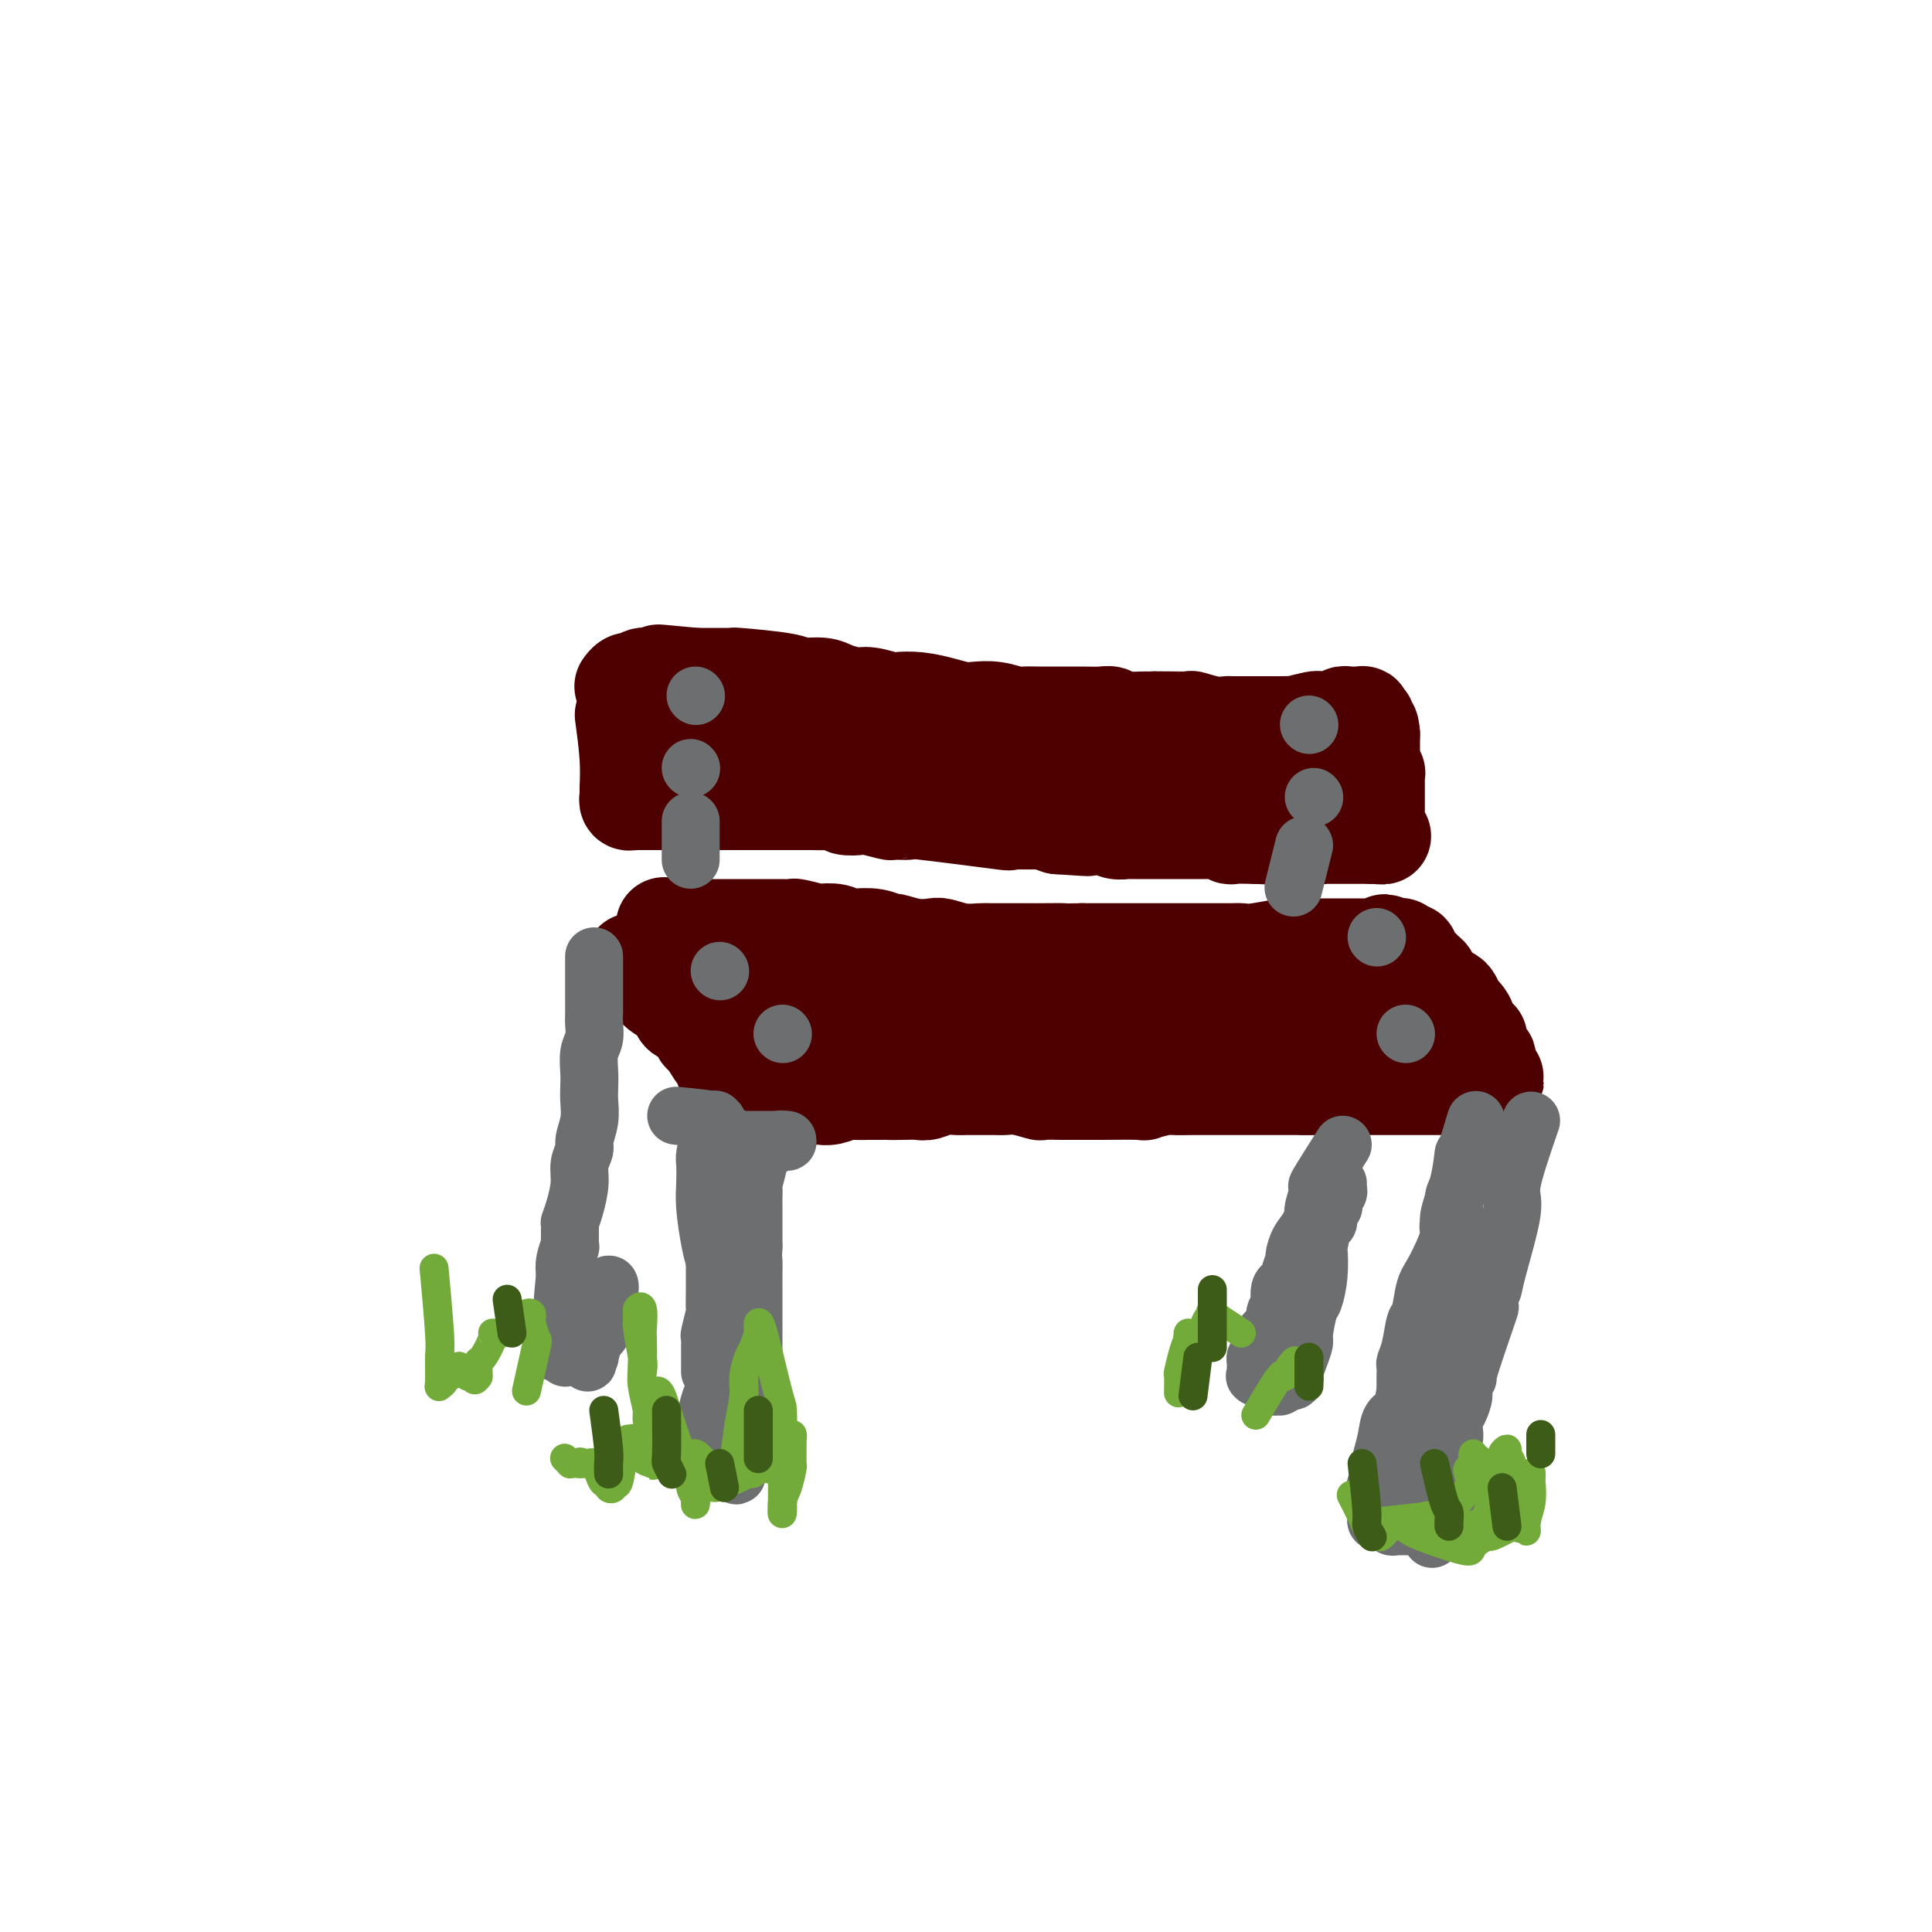<svg viewBox='0 0 400 400' version='1.1' xmlns='http://www.w3.org/2000/svg' xmlns:xlink='http://www.w3.org/1999/xlink'><g fill='none' stroke='#4E0000' stroke-width='20' stroke-linecap='round' stroke-linejoin='round'><path d='M129,148c0.423,3.146 0.846,6.292 1,9c0.154,2.708 0.040,4.978 0,6c-0.040,1.022 -0.007,0.796 0,1c0.007,0.204 -0.012,0.839 0,1c0.012,0.161 0.054,-0.153 0,0c-0.054,0.153 -0.205,0.773 0,1c0.205,0.227 0.766,0.061 1,0c0.234,-0.061 0.139,-0.016 0,0c-0.139,0.016 -0.323,0.004 0,0c0.323,-0.004 1.154,-0.001 2,0c0.846,0.001 1.707,0.000 2,0c0.293,-0.000 0.018,-0.000 0,0c-0.018,0.000 0.221,0.000 1,0c0.779,-0.000 2.098,-0.000 3,0c0.902,0.000 1.386,0.000 2,0c0.614,-0.000 1.358,-0.000 2,0c0.642,0.000 1.184,0.000 2,0c0.816,-0.000 1.908,-0.000 3,0'/><path d='M148,166c3.637,-0.000 3.728,-0.000 4,0c0.272,0.000 0.725,0.000 1,0c0.275,-0.000 0.370,-0.000 1,0c0.630,0.000 1.793,0.000 3,0c1.207,-0.000 2.458,-0.000 3,0c0.542,0.000 0.374,0.000 1,0c0.626,-0.000 2.045,-0.001 3,0c0.955,0.001 1.444,0.004 2,0c0.556,-0.004 1.179,-0.015 2,0c0.821,0.015 1.842,0.056 3,0c1.158,-0.056 2.455,-0.207 3,0c0.545,0.207 0.339,0.773 1,1c0.661,0.227 2.190,0.114 3,0c0.810,-0.114 0.902,-0.229 2,0c1.098,0.229 3.202,0.801 4,1c0.798,0.199 0.290,0.025 1,0c0.710,-0.025 2.637,0.098 3,0c0.363,-0.098 -0.839,-0.419 3,0c3.839,0.419 12.718,1.576 16,2c3.282,0.424 0.968,0.113 1,0c0.032,-0.113 2.409,-0.027 3,0c0.591,0.027 -0.604,-0.003 0,0c0.604,0.003 3.009,0.039 4,0c0.991,-0.039 0.569,-0.154 1,0c0.431,0.154 1.716,0.577 3,1'/><path d='M219,171c11.285,0.773 3.997,0.206 2,0c-1.997,-0.206 1.299,-0.051 3,0c1.701,0.051 1.809,-0.000 2,0c0.191,0.000 0.466,0.053 1,0c0.534,-0.053 1.327,-0.210 2,0c0.673,0.210 1.227,0.788 2,1c0.773,0.212 1.765,0.057 2,0c0.235,-0.057 -0.288,-0.015 0,0c0.288,0.015 1.387,0.004 2,0c0.613,-0.004 0.740,-0.001 1,0c0.260,0.001 0.652,0.000 1,0c0.348,-0.000 0.652,-0.000 1,0c0.348,0.000 0.741,0.000 1,0c0.259,-0.000 0.382,-0.000 1,0c0.618,0.000 1.729,-0.000 2,0c0.271,0.000 -0.298,0.000 0,0c0.298,-0.000 1.461,-0.000 3,0c1.539,0.000 3.453,0.000 4,0c0.547,-0.000 -0.271,-0.001 0,0c0.271,0.001 1.633,0.004 2,0c0.367,-0.004 -0.259,-0.015 0,0c0.259,0.015 1.404,0.057 2,0c0.596,-0.057 0.644,-0.211 1,0c0.356,0.211 1.019,0.788 1,1c-0.019,0.212 -0.720,0.061 0,0c0.720,-0.061 2.860,-0.030 5,0'/><path d='M260,173c6.400,0.308 1.900,0.079 1,0c-0.900,-0.079 1.801,-0.007 3,0c1.199,0.007 0.895,-0.051 1,0c0.105,0.051 0.620,0.210 1,0c0.380,-0.210 0.627,-0.788 1,-1c0.373,-0.212 0.874,-0.057 1,0c0.126,0.057 -0.121,0.015 0,0c0.121,-0.015 0.611,-0.005 1,0c0.389,0.005 0.678,0.005 1,0c0.322,-0.005 0.678,-0.015 1,0c0.322,0.015 0.611,0.057 1,0c0.389,-0.057 0.878,-0.211 1,0c0.122,0.211 -0.122,0.789 0,1c0.122,0.211 0.610,0.057 1,0c0.390,-0.057 0.682,-0.015 1,0c0.318,0.015 0.663,0.004 1,0c0.337,-0.004 0.668,-0.001 1,0c0.332,0.001 0.667,0.000 1,0c0.333,-0.000 0.664,-0.000 1,0c0.336,0.000 0.677,0.000 1,0c0.323,-0.000 0.626,-0.000 1,0c0.374,0.000 0.817,0.000 1,0c0.183,-0.000 0.104,-0.000 0,0c-0.104,0.000 -0.234,0.000 0,0c0.234,-0.000 0.832,-0.000 1,0c0.168,0.000 -0.095,0.000 0,0c0.095,-0.000 0.547,-0.000 1,0'/><path d='M284,173c3.939,0.065 1.788,0.229 1,0c-0.788,-0.229 -0.211,-0.849 0,-1c0.211,-0.151 0.057,0.167 0,0c-0.057,-0.167 -0.015,-0.818 0,-1c0.015,-0.182 0.004,0.106 0,0c-0.004,-0.106 -0.001,-0.605 0,-1c0.001,-0.395 0.000,-0.684 0,-1c-0.000,-0.316 -0.000,-0.657 0,-1c0.000,-0.343 -0.000,-0.686 0,-1c0.000,-0.314 0.000,-0.598 0,-1c-0.000,-0.402 -0.000,-0.921 0,-1c0.000,-0.079 0.001,0.281 0,0c-0.001,-0.281 -0.004,-1.203 0,-2c0.004,-0.797 0.015,-1.470 0,-2c-0.015,-0.530 -0.057,-0.916 0,-1c0.057,-0.084 0.211,0.136 0,0c-0.211,-0.136 -0.789,-0.628 -1,-1c-0.211,-0.372 -0.057,-0.625 0,-1c0.057,-0.375 0.015,-0.874 0,-1c-0.015,-0.126 -0.004,0.120 0,0c0.004,-0.120 0.001,-0.607 0,-1c-0.001,-0.393 -0.000,-0.693 0,-1c0.000,-0.307 0.000,-0.621 0,-1c-0.000,-0.379 -0.000,-0.823 0,-1c0.000,-0.177 0.000,-0.086 0,0c-0.000,0.086 -0.000,0.167 0,0c0.000,-0.167 0.000,-0.584 0,-1'/><path d='M284,152c-0.226,-3.206 -0.792,-0.719 -1,0c-0.208,0.719 -0.059,-0.328 0,-1c0.059,-0.672 0.030,-0.968 0,-1c-0.030,-0.032 -0.059,0.202 0,0c0.059,-0.202 0.205,-0.839 0,-1c-0.205,-0.161 -0.762,0.153 -1,0c-0.238,-0.153 -0.158,-0.774 0,-1c0.158,-0.226 0.394,-0.057 0,0c-0.394,0.057 -1.417,0.001 -2,0c-0.583,-0.001 -0.724,0.053 -1,0c-0.276,-0.053 -0.686,-0.211 -1,0c-0.314,0.211 -0.531,0.792 -1,1c-0.469,0.208 -1.192,0.042 -2,0c-0.808,-0.042 -1.703,0.041 -2,0c-0.297,-0.041 0.005,-0.207 -1,0c-1.005,0.207 -3.316,0.788 -4,1c-0.684,0.212 0.258,0.057 0,0c-0.258,-0.057 -1.716,-0.015 -3,0c-1.284,0.015 -2.395,0.004 -3,0c-0.605,-0.004 -0.705,-0.000 -1,0c-0.295,0.000 -0.784,-0.004 -2,0c-1.216,0.004 -3.160,0.015 -4,0c-0.840,-0.015 -0.577,-0.057 -1,0c-0.423,0.057 -1.530,0.211 -3,0c-1.470,-0.211 -3.301,-0.789 -4,-1c-0.699,-0.211 -0.265,-0.057 -1,0c-0.735,0.057 -2.639,0.016 -4,0c-1.361,-0.016 -2.181,-0.008 -3,0'/><path d='M239,149c-6.597,0.138 -2.589,-0.015 -2,0c0.589,0.015 -2.242,0.200 -4,0c-1.758,-0.200 -2.442,-0.786 -3,-1c-0.558,-0.214 -0.989,-0.057 -2,0c-1.011,0.057 -2.603,0.015 -4,0c-1.397,-0.015 -2.599,-0.003 -3,0c-0.401,0.003 0.000,-0.003 -1,0c-1.000,0.003 -3.401,0.015 -5,0c-1.599,-0.015 -2.394,-0.056 -3,0c-0.606,0.056 -1.021,0.208 -2,0c-0.979,-0.208 -2.522,-0.777 -4,-1c-1.478,-0.223 -2.889,-0.098 -4,0c-1.111,0.098 -1.920,0.171 -3,0c-1.080,-0.171 -2.432,-0.586 -4,-1c-1.568,-0.414 -3.352,-0.828 -5,-1c-1.648,-0.172 -3.158,-0.101 -4,0c-0.842,0.101 -1.014,0.233 -2,0c-0.986,-0.233 -2.785,-0.832 -4,-1c-1.215,-0.168 -1.845,0.096 -3,0c-1.155,-0.096 -2.836,-0.551 -4,-1c-1.164,-0.449 -1.810,-0.891 -3,-1c-1.190,-0.109 -2.924,0.114 -4,0c-1.076,-0.114 -1.495,-0.567 -4,-1c-2.505,-0.433 -7.098,-0.848 -9,-1c-1.902,-0.152 -1.115,-0.041 -1,0c0.115,0.041 -0.443,0.011 -1,0c-0.557,-0.011 -1.111,-0.003 -2,0c-0.889,0.003 -2.111,0.001 -3,0c-0.889,-0.001 -1.444,-0.000 -2,0'/><path d='M144,140c-14.755,-1.392 -4.143,-0.373 -1,0c3.143,0.373 -1.184,0.100 -3,0c-1.816,-0.100 -1.120,-0.028 -1,0c0.120,0.028 -0.335,0.011 -1,0c-0.665,-0.011 -1.541,-0.017 -2,0c-0.459,0.017 -0.500,0.057 -1,0c-0.500,-0.057 -1.457,-0.213 -2,0c-0.543,0.213 -0.671,0.793 -1,1c-0.329,0.207 -0.859,0.042 -1,0c-0.141,-0.042 0.107,0.040 0,0c-0.107,-0.040 -0.567,-0.203 -1,0c-0.433,0.203 -0.838,0.772 -1,1c-0.162,0.228 -0.081,0.114 0,0'/><path d='M267,157c-3.009,0.009 -6.018,0.017 -8,0c-1.982,-0.017 -2.938,-0.061 -4,0c-1.062,0.061 -2.231,0.226 -3,0c-0.769,-0.226 -1.138,-0.845 -3,-1c-1.862,-0.155 -5.216,0.152 -7,0c-1.784,-0.152 -1.999,-0.763 -4,-1c-2.001,-0.237 -5.787,-0.101 -9,0c-3.213,0.101 -5.853,0.167 -9,0c-3.147,-0.167 -6.802,-0.566 -9,-1c-2.198,-0.434 -2.939,-0.904 -5,-1c-2.061,-0.096 -5.440,0.180 -9,0c-3.560,-0.180 -7.300,-0.818 -9,-1c-1.700,-0.182 -1.360,0.092 -3,0c-1.640,-0.092 -5.261,-0.550 -8,-1c-2.739,-0.450 -4.594,-0.891 -6,-1c-1.406,-0.109 -2.361,0.115 -4,0c-1.639,-0.115 -3.962,-0.571 -6,-1c-2.038,-0.429 -3.791,-0.833 -5,-1c-1.209,-0.167 -1.876,-0.097 -3,0c-1.124,0.097 -2.707,0.222 -4,0c-1.293,-0.222 -2.296,-0.792 -3,-1c-0.704,-0.208 -1.109,-0.056 -2,0c-0.891,0.056 -2.270,0.015 -3,0c-0.730,-0.015 -0.812,-0.004 -1,0c-0.188,0.004 -0.482,0.001 0,0c0.482,-0.001 1.741,-0.001 3,0'/><path d='M143,147c-19.074,-1.373 -4.760,0.195 2,1c6.760,0.805 5.965,0.847 8,1c2.035,0.153 6.898,0.416 9,1c2.102,0.584 1.441,1.489 4,2c2.559,0.511 8.339,0.628 13,1c4.661,0.372 8.205,0.999 13,2c4.795,1.001 10.841,2.377 14,3c3.159,0.623 3.430,0.494 6,1c2.570,0.506 7.438,1.649 12,2c4.562,0.351 8.819,-0.088 11,0c2.181,0.088 2.288,0.703 4,1c1.712,0.297 5.030,0.277 8,0c2.970,-0.277 5.591,-0.810 7,-1c1.409,-0.190 1.607,-0.037 3,0c1.393,0.037 3.980,-0.043 6,0c2.020,0.043 3.473,0.208 4,0c0.527,-0.208 0.127,-0.788 1,-1c0.873,-0.212 3.017,-0.057 4,0c0.983,0.057 0.803,0.015 1,0c0.197,-0.015 0.771,-0.004 1,0c0.229,0.004 0.115,0.002 0,0'/><path d='M131,199c1.873,2.419 3.746,4.837 5,6c1.254,1.163 1.888,1.070 2,1c0.112,-0.070 -0.299,-0.118 0,0c0.299,0.118 1.309,0.403 2,1c0.691,0.597 1.063,1.506 1,2c-0.063,0.494 -0.560,0.574 0,1c0.560,0.426 2.177,1.200 3,2c0.823,0.800 0.851,1.628 1,2c0.149,0.372 0.417,0.290 1,1c0.583,0.710 1.480,2.214 2,3c0.520,0.786 0.664,0.854 1,1c0.336,0.146 0.863,0.369 1,1c0.137,0.631 -0.117,1.670 0,2c0.117,0.330 0.605,-0.049 1,0c0.395,0.049 0.698,0.524 1,1'/><path d='M152,223c3.471,3.648 1.648,0.767 1,0c-0.648,-0.767 -0.121,0.578 0,1c0.121,0.422 -0.164,-0.079 0,0c0.164,0.079 0.779,0.738 1,1c0.221,0.262 0.049,0.127 0,0c-0.049,-0.127 0.024,-0.244 0,0c-0.024,0.244 -0.146,0.850 0,1c0.146,0.150 0.562,-0.156 1,0c0.438,0.156 0.900,0.774 1,1c0.100,0.226 -0.161,0.061 0,0c0.161,-0.061 0.746,-0.016 1,0c0.254,0.016 0.178,0.004 0,0c-0.178,-0.004 -0.459,-0.001 0,0c0.459,0.001 1.658,0.000 2,0c0.342,-0.000 -0.174,-0.000 0,0c0.174,0.000 1.038,0.000 2,0c0.962,-0.000 2.022,-0.000 3,0c0.978,0.000 1.875,0.001 2,0c0.125,-0.001 -0.520,-0.004 0,0c0.520,0.004 2.207,0.015 3,0c0.793,-0.015 0.691,-0.057 1,0c0.309,0.057 1.027,0.211 2,0c0.973,-0.211 2.199,-0.789 3,-1c0.801,-0.211 1.177,-0.057 2,0c0.823,0.057 2.092,0.016 3,0c0.908,-0.016 1.454,-0.008 2,0'/><path d='M182,226c4.336,-0.156 2.176,-0.046 2,0c-0.176,0.046 1.633,0.026 3,0c1.367,-0.026 2.291,-0.060 3,0c0.709,0.060 1.204,0.212 2,0c0.796,-0.212 1.894,-0.789 3,-1c1.106,-0.211 2.221,-0.056 3,0c0.779,0.056 1.221,0.014 2,0c0.779,-0.014 1.894,0.000 3,0c1.106,-0.000 2.202,-0.014 3,0c0.798,0.014 1.298,0.056 2,0c0.702,-0.056 1.607,-0.211 3,0c1.393,0.211 3.275,0.789 4,1c0.725,0.211 0.292,0.057 1,0c0.708,-0.057 2.556,-0.015 4,0c1.444,0.015 2.485,0.005 3,0c0.515,-0.005 0.506,-0.005 1,0c0.494,0.005 1.492,0.015 4,0c2.508,-0.015 6.525,-0.057 8,0c1.475,0.057 0.406,0.211 1,0c0.594,-0.211 2.850,-0.789 4,-1c1.150,-0.211 1.195,-0.057 2,0c0.805,0.057 2.369,0.015 4,0c1.631,-0.015 3.328,-0.004 4,0c0.672,0.004 0.318,0.001 1,0c0.682,-0.001 2.399,-0.000 4,0c1.601,0.000 3.087,0.000 4,0c0.913,-0.000 1.255,-0.000 2,0c0.745,0.000 1.893,0.000 3,0c1.107,-0.000 2.173,-0.000 3,0c0.827,0.000 1.413,0.000 2,0'/><path d='M270,225c13.916,-0.155 4.705,-0.041 2,0c-2.705,0.041 1.097,0.011 3,0c1.903,-0.011 1.906,-0.003 2,0c0.094,0.003 0.280,0.001 1,0c0.720,-0.001 1.976,-0.000 3,0c1.024,0.000 1.818,0.000 2,0c0.182,-0.000 -0.247,-0.000 0,0c0.247,0.000 1.169,0.000 2,0c0.831,-0.000 1.570,-0.000 2,0c0.430,0.000 0.553,0.000 1,0c0.447,-0.000 1.220,-0.000 2,0c0.780,0.000 1.566,0.000 2,0c0.434,-0.000 0.514,-0.000 1,0c0.486,0.000 1.377,0.000 2,0c0.623,-0.000 0.979,-0.000 1,0c0.021,0.000 -0.293,0.000 0,0c0.293,-0.000 1.191,-0.000 2,0c0.809,0.000 1.527,0.001 2,0c0.473,-0.001 0.700,-0.004 1,0c0.300,0.004 0.672,0.015 1,0c0.328,-0.015 0.614,-0.056 1,0c0.386,0.056 0.874,0.207 1,0c0.126,-0.207 -0.111,-0.774 0,-1c0.111,-0.226 0.568,-0.113 1,0c0.432,0.113 0.837,0.226 1,0c0.163,-0.226 0.082,-0.792 0,-1c-0.082,-0.208 -0.166,-0.060 0,0c0.166,0.060 0.583,0.030 1,0'/><path d='M307,223c5.663,-0.241 1.322,0.155 0,0c-1.322,-0.155 0.375,-0.863 1,-1c0.625,-0.137 0.178,0.298 0,0c-0.178,-0.298 -0.087,-1.327 0,-2c0.087,-0.673 0.169,-0.989 0,-1c-0.169,-0.011 -0.589,0.282 -1,0c-0.411,-0.282 -0.813,-1.139 -1,-2c-0.187,-0.861 -0.158,-1.726 0,-2c0.158,-0.274 0.446,0.044 0,0c-0.446,-0.044 -1.625,-0.449 -2,-1c-0.375,-0.551 0.055,-1.247 0,-2c-0.055,-0.753 -0.595,-1.563 -1,-2c-0.405,-0.437 -0.677,-0.502 -1,-1c-0.323,-0.498 -0.699,-1.429 -1,-2c-0.301,-0.571 -0.528,-0.782 -1,-1c-0.472,-0.218 -1.191,-0.443 -2,-1c-0.809,-0.557 -1.709,-1.444 -2,-2c-0.291,-0.556 0.028,-0.780 0,-1c-0.028,-0.220 -0.404,-0.438 -1,-1c-0.596,-0.562 -1.413,-1.470 -2,-2c-0.587,-0.530 -0.946,-0.682 -1,-1c-0.054,-0.318 0.197,-0.803 0,-1c-0.197,-0.197 -0.840,-0.105 -1,0c-0.160,0.105 0.164,0.224 0,0c-0.164,-0.224 -0.815,-0.792 -1,-1c-0.185,-0.208 0.095,-0.056 0,0c-0.095,0.056 -0.564,0.015 -1,0c-0.436,-0.015 -0.839,-0.004 -1,0c-0.161,0.004 -0.081,0.002 0,0'/><path d='M288,196c-2.178,-1.702 -1.124,-0.456 -1,0c0.124,0.456 -0.683,0.122 -1,0c-0.317,-0.122 -0.144,-0.033 0,0c0.144,0.033 0.260,0.009 0,0c-0.260,-0.009 -0.895,-0.002 -1,0c-0.105,0.002 0.319,0.001 0,0c-0.319,-0.001 -1.381,-0.000 -2,0c-0.619,0.000 -0.794,0.000 -1,0c-0.206,-0.000 -0.444,-0.000 -1,0c-0.556,0.000 -1.430,0.000 -2,0c-0.570,-0.000 -0.837,-0.000 -1,0c-0.163,0.000 -0.222,0.000 -1,0c-0.778,-0.000 -2.273,-0.001 -3,0c-0.727,0.001 -0.684,0.004 -1,0c-0.316,-0.004 -0.991,-0.015 -2,0c-1.009,0.015 -2.352,0.057 -3,0c-0.648,-0.057 -0.602,-0.211 -2,0c-1.398,0.211 -4.241,0.789 -6,1c-1.759,0.211 -2.434,0.057 -3,0c-0.566,-0.057 -1.024,-0.015 -2,0c-0.976,0.015 -2.472,0.004 -4,0c-1.528,-0.004 -3.090,-0.001 -4,0c-0.910,0.001 -1.170,0.000 -2,0c-0.830,-0.000 -2.232,-0.000 -4,0c-1.768,0.000 -3.902,0.000 -5,0c-1.098,-0.000 -1.160,-0.000 -2,0c-0.840,0.000 -2.457,0.000 -4,0c-1.543,-0.000 -3.012,-0.000 -4,0c-0.988,0.000 -1.494,0.000 -2,0'/><path d='M224,197c-10.508,0.155 -4.777,0.042 -4,0c0.777,-0.042 -3.400,-0.011 -5,0c-1.600,0.011 -0.622,0.004 -1,0c-0.378,-0.004 -2.111,-0.005 -4,0c-1.889,0.005 -3.932,0.015 -5,0c-1.068,-0.015 -1.159,-0.056 -2,0c-0.841,0.056 -2.432,0.207 -4,0c-1.568,-0.207 -3.112,-0.772 -4,-1c-0.888,-0.228 -1.121,-0.117 -2,0c-0.879,0.117 -2.403,0.241 -4,0c-1.597,-0.241 -3.268,-0.848 -4,-1c-0.732,-0.152 -0.526,0.152 -1,0c-0.474,-0.152 -1.627,-0.759 -3,-1c-1.373,-0.241 -2.967,-0.116 -4,0c-1.033,0.116 -1.507,0.224 -2,0c-0.493,-0.224 -1.007,-0.778 -2,-1c-0.993,-0.222 -2.467,-0.112 -3,0c-0.533,0.112 -0.124,0.226 -1,0c-0.876,-0.226 -3.035,-0.793 -4,-1c-0.965,-0.207 -0.735,-0.056 -1,0c-0.265,0.056 -1.025,0.015 -2,0c-0.975,-0.015 -2.163,-0.004 -3,0c-0.837,0.004 -1.321,0.001 -2,0c-0.679,-0.001 -1.552,-0.000 -2,0c-0.448,0.000 -0.471,0.000 -1,0c-0.529,-0.000 -1.564,-0.000 -2,0c-0.436,0.000 -0.271,0.000 -1,0c-0.729,-0.000 -2.350,-0.000 -3,0c-0.650,0.000 -0.329,0.000 -1,0c-0.671,-0.000 -2.335,-0.000 -3,0c-0.665,0.000 -0.333,0.000 0,0'/><path d='M144,192c-12.477,-0.773 -3.668,-0.207 -1,0c2.668,0.207 -0.805,0.055 -2,0c-1.195,-0.055 -0.114,-0.015 0,0c0.114,0.015 -0.740,0.003 -1,0c-0.260,-0.003 0.073,0.002 0,0c-0.073,-0.002 -0.553,-0.012 -1,0c-0.447,0.012 -0.862,0.047 -1,0c-0.138,-0.047 0.001,-0.177 0,0c-0.001,0.177 -0.142,0.662 0,1c0.142,0.338 0.567,0.531 1,1c0.433,0.469 0.875,1.215 1,2c0.125,0.785 -0.068,1.611 0,2c0.068,0.389 0.398,0.341 1,1c0.602,0.659 1.476,2.023 2,3c0.524,0.977 0.698,1.566 1,2c0.302,0.434 0.731,0.713 1,1c0.269,0.287 0.379,0.584 1,1c0.621,0.416 1.755,0.953 2,1c0.245,0.047 -0.397,-0.395 0,0c0.397,0.395 1.833,1.626 3,2c1.167,0.374 2.066,-0.110 3,0c0.934,0.110 1.904,0.813 5,1c3.096,0.187 8.319,-0.142 11,0c2.681,0.142 2.821,0.756 4,1c1.179,0.244 3.396,0.118 5,0c1.604,-0.118 2.595,-0.227 5,0c2.405,0.227 6.224,0.792 10,1c3.776,0.208 7.507,0.059 10,0c2.493,-0.059 3.746,-0.030 5,0'/><path d='M209,212c10.729,0.631 8.551,0.709 10,1c1.449,0.291 6.526,0.796 9,1c2.474,0.204 2.347,0.107 4,0c1.653,-0.107 5.088,-0.225 8,0c2.912,0.225 5.303,0.792 7,1c1.697,0.208 2.700,0.056 4,0c1.300,-0.056 2.895,-0.015 5,0c2.105,0.015 4.718,0.005 6,0c1.282,-0.005 1.232,-0.005 2,0c0.768,0.005 2.353,0.016 4,0c1.647,-0.016 3.358,-0.057 4,0c0.642,0.057 0.217,0.213 1,0c0.783,-0.213 2.774,-0.793 4,-1c1.226,-0.207 1.685,-0.040 2,0c0.315,0.040 0.484,-0.046 1,0c0.516,0.046 1.377,0.223 2,0c0.623,-0.223 1.007,-0.847 1,-1c-0.007,-0.153 -0.407,0.166 0,0c0.407,-0.166 1.619,-0.815 2,-1c0.381,-0.185 -0.071,0.095 0,0c0.071,-0.095 0.663,-0.565 1,-1c0.337,-0.435 0.417,-0.835 0,-1c-0.417,-0.165 -1.333,-0.097 -2,0c-0.667,0.097 -1.086,0.222 -2,0c-0.914,-0.222 -2.323,-0.790 -5,-1c-2.677,-0.210 -6.622,-0.060 -9,0c-2.378,0.060 -3.189,0.030 -4,0'/><path d='M264,209c-5.000,-0.475 -6.498,-0.664 -9,-1c-2.502,-0.336 -6.006,-0.821 -8,-1c-1.994,-0.179 -2.476,-0.052 -4,0c-1.524,0.052 -4.088,0.028 -7,0c-2.912,-0.028 -6.172,-0.061 -8,0c-1.828,0.061 -2.223,0.216 -4,0c-1.777,-0.216 -4.937,-0.804 -8,-1c-3.063,-0.196 -6.029,-0.000 -8,0c-1.971,0.000 -2.947,-0.196 -5,0c-2.053,0.196 -5.182,0.784 -8,1c-2.818,0.216 -5.326,0.062 -7,0c-1.674,-0.062 -2.514,-0.031 -4,0c-1.486,0.031 -3.620,0.061 -6,0c-2.380,-0.061 -5.007,-0.214 -6,0c-0.993,0.214 -0.350,0.793 -1,1c-0.650,0.207 -2.591,0.042 -4,0c-1.409,-0.042 -2.285,0.040 -3,0c-0.715,-0.040 -1.269,-0.203 -2,0c-0.731,0.203 -1.637,0.772 -2,1c-0.363,0.228 -0.181,0.114 0,0'/></g>
<g fill='none' stroke='#6D6E70' stroke-width='12' stroke-linecap='round' stroke-linejoin='round'><path d='M140,231c3.394,0.331 6.788,0.662 8,1c1.212,0.338 0.242,0.683 0,1c-0.242,0.317 0.246,0.607 1,1c0.754,0.393 1.775,0.890 2,1c0.225,0.110 -0.347,-0.167 0,0c0.347,0.167 1.613,0.777 2,1c0.387,0.223 -0.104,0.060 0,0c0.104,-0.060 0.802,-0.016 1,0c0.198,0.016 -0.105,0.004 0,0c0.105,-0.004 0.619,-0.001 1,0c0.381,0.001 0.628,0.000 1,0c0.372,-0.000 0.870,-0.000 1,0c0.130,0.000 -0.106,0.000 0,0c0.106,-0.000 0.554,-0.000 1,0c0.446,0.000 0.890,0.000 1,0c0.110,-0.000 -0.115,-0.000 0,0c0.115,0.000 0.569,0.000 1,0c0.431,-0.000 0.837,-0.000 1,0c0.163,0.000 0.081,0.000 0,0'/><path d='M161,236c3.469,0.773 1.641,0.206 1,0c-0.641,-0.206 -0.094,-0.052 0,0c0.094,0.052 -0.265,0.003 0,0c0.265,-0.003 1.154,0.040 1,0c-0.154,-0.040 -1.352,-0.165 -2,0c-0.648,0.165 -0.747,0.618 -1,1c-0.253,0.382 -0.660,0.691 -1,1c-0.340,0.309 -0.613,0.617 -1,1c-0.387,0.383 -0.888,0.841 -1,1c-0.112,0.159 0.166,0.019 0,1c-0.166,0.981 -0.777,3.083 -1,4c-0.223,0.917 -0.060,0.649 0,1c0.060,0.351 0.016,1.321 0,2c-0.016,0.679 -0.004,1.069 0,2c0.004,0.931 0.001,2.405 0,3c-0.001,0.595 -0.000,0.313 0,1c0.000,0.687 0.000,2.344 0,4'/><path d='M156,258c-0.155,3.293 -0.041,2.527 0,3c0.041,0.473 0.011,2.185 0,3c-0.011,0.815 -0.003,0.734 0,1c0.003,0.266 0.001,0.878 0,2c-0.001,1.122 -0.000,2.754 0,4c0.000,1.246 -0.000,2.106 0,3c0.000,0.894 0.001,1.822 0,2c-0.001,0.178 -0.003,-0.393 0,0c0.003,0.393 0.011,1.752 0,3c-0.011,1.248 -0.041,2.385 0,3c0.041,0.615 0.155,0.706 0,1c-0.155,0.294 -0.577,0.790 -1,2c-0.423,1.210 -0.845,3.133 -1,4c-0.155,0.867 -0.041,0.679 0,1c0.041,0.321 0.011,1.150 0,2c-0.011,0.850 -0.003,1.720 0,2c0.003,0.280 0.001,-0.030 0,0c-0.001,0.030 -0.000,0.399 0,1c0.000,0.601 -0.000,1.436 0,2c0.000,0.564 0.001,0.859 0,1c-0.001,0.141 -0.004,0.128 0,0c0.004,-0.128 0.015,-0.370 0,0c-0.015,0.370 -0.057,1.353 0,2c0.057,0.647 0.211,0.958 0,1c-0.211,0.042 -0.789,-0.185 -1,0c-0.211,0.185 -0.057,0.780 0,1c0.057,0.220 0.016,0.063 0,0c-0.016,-0.063 -0.008,-0.031 0,0'/><path d='M153,302c-0.621,6.807 -0.673,1.824 -1,0c-0.327,-1.824 -0.929,-0.489 -1,0c-0.071,0.489 0.388,0.131 0,0c-0.388,-0.131 -1.623,-0.035 -2,0c-0.377,0.035 0.105,0.009 0,0c-0.105,-0.009 -0.798,-0.003 -1,0c-0.202,0.003 0.086,0.002 0,0c-0.086,-0.002 -0.545,-0.004 -1,0c-0.455,0.004 -0.906,0.013 -1,0c-0.094,-0.013 0.170,-0.049 0,0c-0.170,0.049 -0.774,0.185 -1,0c-0.226,-0.185 -0.074,-0.689 0,-1c0.074,-0.311 0.072,-0.430 0,-1c-0.072,-0.570 -0.213,-1.592 0,-2c0.213,-0.408 0.779,-0.203 1,-1c0.221,-0.797 0.098,-2.596 0,-3c-0.098,-0.404 -0.169,0.588 0,0c0.169,-0.588 0.580,-2.757 1,-4c0.420,-1.243 0.848,-1.559 1,-3c0.152,-1.441 0.027,-4.006 0,-6c-0.027,-1.994 0.045,-3.415 0,-4c-0.045,-0.585 -0.208,-0.333 0,-1c0.208,-0.667 0.788,-2.253 1,-4c0.212,-1.747 0.057,-3.654 0,-5c-0.057,-1.346 -0.015,-2.132 0,-3c0.015,-0.868 0.004,-1.820 0,-3c-0.004,-1.180 -0.002,-2.590 0,-4'/><path d='M149,257c0.619,-6.875 0.166,-3.562 0,-3c-0.166,0.562 -0.044,-1.625 0,-3c0.044,-1.375 0.012,-1.937 0,-3c-0.012,-1.063 -0.003,-2.627 0,-3c0.003,-0.373 0.001,0.445 0,0c-0.001,-0.445 -0.001,-2.151 0,-3c0.001,-0.849 0.001,-0.840 0,-1c-0.001,-0.160 -0.004,-0.490 0,-1c0.004,-0.510 0.015,-1.201 0,-2c-0.015,-0.799 -0.057,-1.707 0,-2c0.057,-0.293 0.211,0.027 0,0c-0.211,-0.027 -0.788,-0.402 -1,-1c-0.212,-0.598 -0.060,-1.421 0,-2c0.060,-0.579 0.026,-0.916 0,-1c-0.026,-0.084 -0.046,0.083 0,0c0.046,-0.083 0.156,-0.417 0,0c-0.156,0.417 -0.578,1.585 -1,3c-0.422,1.415 -0.842,3.078 -1,4c-0.158,0.922 -0.053,1.103 0,2c0.053,0.897 0.056,2.508 0,4c-0.056,1.492 -0.169,2.863 0,5c0.169,2.137 0.620,5.039 1,7c0.380,1.961 0.690,2.980 1,4'/><path d='M148,261c-0.001,4.762 -0.004,2.166 0,2c0.004,-0.166 0.015,2.098 0,4c-0.015,1.902 -0.057,3.443 0,4c0.057,0.557 0.211,0.129 0,1c-0.211,0.871 -0.789,3.042 -1,4c-0.211,0.958 -0.057,0.705 0,1c0.057,0.295 0.015,1.140 0,2c-0.015,0.860 -0.004,1.737 0,2c0.004,0.263 0.001,-0.087 0,0c-0.001,0.087 -0.000,0.611 0,1c0.000,0.389 0.000,0.643 0,1c-0.000,0.357 -0.000,0.816 0,1c0.000,0.184 0.000,0.092 0,0'/><path d='M123,198c0.001,3.597 0.001,7.193 0,9c-0.001,1.807 -0.004,1.823 0,2c0.004,0.177 0.015,0.515 0,1c-0.015,0.485 -0.057,1.116 0,2c0.057,0.884 0.211,2.021 0,3c-0.211,0.979 -0.788,1.801 -1,3c-0.212,1.199 -0.061,2.776 0,4c0.061,1.224 0.031,2.095 0,3c-0.031,0.905 -0.065,1.845 0,3c0.065,1.155 0.228,2.527 0,4c-0.228,1.473 -0.849,3.048 -1,4c-0.151,0.952 0.166,1.282 0,2c-0.166,0.718 -0.815,1.824 -1,3c-0.185,1.176 0.094,2.422 0,4c-0.094,1.578 -0.560,3.489 -1,5c-0.440,1.511 -0.854,2.624 -1,3c-0.146,0.376 -0.025,0.015 0,1c0.025,0.985 -0.045,3.316 0,4c0.045,0.684 0.204,-0.277 0,0c-0.204,0.277 -0.773,1.794 -1,3c-0.227,1.206 -0.114,2.103 0,3'/><path d='M117,264c-0.928,10.042 -0.249,2.148 0,0c0.249,-2.148 0.068,1.450 0,3c-0.068,1.550 -0.022,1.053 0,1c0.022,-0.053 0.020,0.340 0,1c-0.020,0.660 -0.058,1.588 0,2c0.058,0.412 0.213,0.310 0,1c-0.213,0.690 -0.793,2.174 -1,3c-0.207,0.826 -0.041,0.995 0,1c0.041,0.005 -0.042,-0.152 0,0c0.042,0.152 0.210,0.614 0,1c-0.210,0.386 -0.799,0.696 -1,1c-0.201,0.304 -0.016,0.603 0,1c0.016,0.397 -0.137,0.891 0,1c0.137,0.109 0.565,-0.167 1,0c0.435,0.167 0.876,0.777 1,1c0.124,0.223 -0.068,0.061 0,0c0.068,-0.061 0.397,-0.019 1,0c0.603,0.019 1.479,0.016 2,0c0.521,-0.016 0.687,-0.046 1,0c0.313,0.046 0.775,0.167 1,0c0.225,-0.167 0.214,-0.622 0,0c-0.214,0.622 -0.633,2.321 0,0c0.633,-2.321 2.316,-8.660 4,-15'/><path d='M126,266c0.762,-0.631 -0.333,5.292 -1,8c-0.667,2.708 -0.905,2.202 -1,2c-0.095,-0.202 -0.048,-0.101 0,0'/><path d='M317,232c-1.776,5.147 -3.551,10.293 -4,13c-0.449,2.707 0.429,2.973 0,6c-0.429,3.027 -2.163,8.813 -3,12c-0.837,3.187 -0.775,3.774 -1,4c-0.225,0.226 -0.735,0.090 -1,1c-0.265,0.910 -0.285,2.867 0,3c0.285,0.133 0.876,-1.557 0,1c-0.876,2.557 -3.218,9.360 -4,12c-0.782,2.640 -0.003,1.116 0,1c0.003,-0.116 -0.770,1.176 -1,2c-0.230,0.824 0.083,1.179 0,2c-0.083,0.821 -0.562,2.106 -1,3c-0.438,0.894 -0.835,1.396 -1,2c-0.165,0.604 -0.097,1.310 0,2c0.097,0.690 0.222,1.362 0,2c-0.222,0.638 -0.792,1.241 -1,2c-0.208,0.759 -0.055,1.675 0,2c0.055,0.325 0.011,0.058 0,1c-0.011,0.942 0.011,3.094 0,4c-0.011,0.906 -0.055,0.568 0,1c0.055,0.432 0.208,1.635 0,2c-0.208,0.365 -0.777,-0.108 -1,0c-0.223,0.108 -0.098,0.798 0,1c0.098,0.202 0.171,-0.085 0,0c-0.171,0.085 -0.585,0.543 -1,1'/><path d='M298,312c-2.940,12.558 -0.791,3.952 0,1c0.791,-2.952 0.222,-0.251 0,1c-0.222,1.251 -0.097,1.053 0,1c0.097,-0.053 0.166,0.038 0,0c-0.166,-0.038 -0.567,-0.206 -1,0c-0.433,0.206 -0.899,0.787 -1,1c-0.101,0.213 0.161,0.057 0,0c-0.161,-0.057 -0.745,-0.015 -1,0c-0.255,0.015 -0.180,0.004 0,0c0.180,-0.004 0.465,-0.001 0,0c-0.465,0.001 -1.679,0.000 -2,0c-0.321,-0.000 0.251,-0.000 0,0c-0.251,0.000 -1.324,0.001 -2,0c-0.676,-0.001 -0.954,-0.004 -1,0c-0.046,0.004 0.142,0.015 0,0c-0.142,-0.015 -0.613,-0.057 -1,0c-0.387,0.057 -0.691,0.211 -1,0c-0.309,-0.211 -0.622,-0.788 -1,-1c-0.378,-0.212 -0.819,-0.059 -1,0c-0.181,0.059 -0.101,0.026 0,0c0.101,-0.026 0.223,-0.044 0,0c-0.223,0.044 -0.792,0.149 -1,0c-0.208,-0.149 -0.056,-0.551 0,-1c0.056,-0.449 0.015,-0.945 0,-1c-0.015,-0.055 -0.004,0.331 0,0c0.004,-0.331 0.001,-1.380 0,-2c-0.001,-0.620 -0.001,-0.810 0,-1'/><path d='M285,310c-0.529,-1.368 -0.350,-1.788 0,-3c0.350,-1.212 0.871,-3.215 1,-4c0.129,-0.785 -0.134,-0.351 0,-1c0.134,-0.649 0.666,-2.379 1,-4c0.334,-1.621 0.470,-3.133 1,-4c0.530,-0.867 1.455,-1.091 2,-2c0.545,-0.909 0.709,-2.505 1,-4c0.291,-1.495 0.708,-2.891 1,-4c0.292,-1.109 0.461,-1.933 1,-3c0.539,-1.067 1.450,-2.376 2,-4c0.550,-1.624 0.739,-3.561 1,-5c0.261,-1.439 0.596,-2.379 1,-3c0.404,-0.621 0.879,-0.925 1,-2c0.121,-1.075 -0.112,-2.923 0,-4c0.112,-1.077 0.570,-1.383 1,-2c0.430,-0.617 0.832,-1.544 1,-3c0.168,-1.456 0.100,-3.441 0,-4c-0.100,-0.559 -0.233,0.307 0,0c0.233,-0.307 0.833,-1.786 1,-3c0.167,-1.214 -0.099,-2.161 0,-3c0.099,-0.839 0.561,-1.569 1,-2c0.439,-0.431 0.853,-0.563 1,-1c0.147,-0.437 0.025,-1.177 0,-2c-0.025,-0.823 0.046,-1.727 0,-2c-0.046,-0.273 -0.208,0.084 0,0c0.208,-0.084 0.788,-0.610 1,-1c0.212,-0.390 0.057,-0.643 0,-1c-0.057,-0.357 -0.016,-0.816 0,-1c0.016,-0.184 0.008,-0.092 0,0'/><path d='M304,238c2.993,-11.417 0.976,-3.958 0,-1c-0.976,2.958 -0.912,1.415 -1,2c-0.088,0.585 -0.328,3.298 -1,6c-0.672,2.702 -1.777,5.393 -2,7c-0.223,1.607 0.435,2.129 0,4c-0.435,1.871 -1.962,5.092 -3,7c-1.038,1.908 -1.588,2.504 -2,4c-0.412,1.496 -0.685,3.892 -1,5c-0.315,1.108 -0.673,0.929 -1,2c-0.327,1.071 -0.624,3.394 -1,5c-0.376,1.606 -0.833,2.497 -1,3c-0.167,0.503 -0.045,0.620 0,1c0.045,0.380 0.012,1.022 0,2c-0.012,0.978 -0.003,2.290 0,3c0.003,0.710 0.001,0.818 0,1c-0.001,0.182 0.000,0.438 0,1c-0.000,0.562 -0.001,1.430 0,2c0.001,0.570 0.004,0.842 0,2c-0.004,1.158 -0.015,3.202 0,4c0.015,0.798 0.057,0.351 0,1c-0.057,0.649 -0.211,2.395 0,3c0.211,0.605 0.789,0.069 1,0c0.211,-0.069 0.057,0.327 0,1c-0.057,0.673 -0.016,1.621 0,2c0.016,0.379 0.008,0.190 0,0'/><path d='M292,305c0.156,4.022 0.044,2.578 0,2c-0.044,-0.578 -0.022,-0.289 0,0'/><path d='M278,237c-2.145,3.386 -4.290,6.773 -5,8c-0.710,1.227 0.013,0.295 0,1c-0.013,0.705 -0.764,3.047 -1,4c-0.236,0.953 0.043,0.516 0,1c-0.043,0.484 -0.408,1.890 -1,3c-0.592,1.110 -1.412,1.923 -2,3c-0.588,1.077 -0.945,2.418 -1,3c-0.055,0.582 0.192,0.407 0,1c-0.192,0.593 -0.822,1.956 -1,3c-0.178,1.044 0.097,1.771 0,2c-0.097,0.229 -0.566,-0.038 -1,0c-0.434,0.038 -0.833,0.381 -1,1c-0.167,0.619 -0.100,1.514 0,2c0.100,0.486 0.234,0.564 0,1c-0.234,0.436 -0.836,1.230 -1,2c-0.164,0.770 0.110,1.515 0,2c-0.110,0.485 -0.603,0.710 -1,1c-0.397,0.290 -0.699,0.645 -1,1'/><path d='M262,276c-2.487,6.459 -0.705,3.108 0,2c0.705,-1.108 0.332,0.028 0,1c-0.332,0.972 -0.625,1.780 -1,2c-0.375,0.220 -0.833,-0.147 -1,0c-0.167,0.147 -0.045,0.809 0,1c0.045,0.191 0.012,-0.089 0,0c-0.012,0.089 -0.003,0.545 0,1c0.003,0.455 0.001,0.907 0,1c-0.001,0.093 -0.002,-0.172 0,0c0.002,0.172 0.008,0.782 0,1c-0.008,0.218 -0.031,0.045 0,0c0.031,-0.045 0.116,0.040 0,0c-0.116,-0.040 -0.433,-0.203 0,0c0.433,0.203 1.618,0.772 2,1c0.382,0.228 -0.037,0.113 0,0c0.037,-0.113 0.530,-0.226 1,0c0.470,0.226 0.916,0.790 1,1c0.084,0.210 -0.194,0.067 0,0c0.194,-0.067 0.860,-0.056 1,0c0.140,0.056 -0.246,0.159 0,0c0.246,-0.159 1.123,-0.579 2,-1'/><path d='M267,286c1.310,0.085 1.086,-0.704 1,-1c-0.086,-0.296 -0.033,-0.100 0,0c0.033,0.100 0.047,0.105 0,0c-0.047,-0.105 -0.153,-0.319 0,-1c0.153,-0.681 0.566,-1.829 1,-3c0.434,-1.171 0.891,-2.366 1,-3c0.109,-0.634 -0.128,-0.707 0,-2c0.128,-1.293 0.622,-3.807 1,-5c0.378,-1.193 0.640,-1.066 1,-2c0.360,-0.934 0.819,-2.928 1,-5c0.181,-2.072 0.086,-4.222 0,-5c-0.086,-0.778 -0.163,-0.183 0,-1c0.163,-0.817 0.565,-3.045 1,-4c0.435,-0.955 0.901,-0.638 1,-1c0.099,-0.362 -0.171,-1.403 0,-2c0.171,-0.597 0.782,-0.752 1,-1c0.218,-0.248 0.044,-0.591 0,-1c-0.044,-0.409 0.041,-0.884 0,-1c-0.041,-0.116 -0.207,0.126 0,0c0.207,-0.126 0.787,-0.621 1,-1c0.213,-0.379 0.057,-0.640 0,-1c-0.057,-0.360 -0.016,-0.817 0,-1c0.016,-0.183 0.008,-0.091 0,0'/><path d='M143,170c0.000,0.000 0.000,8.000 0,8'/><path d='M270,175c-0.833,3.333 -1.667,6.667 -2,8c-0.333,1.333 -0.167,0.667 0,0'/><path d='M149,201c0.000,0.000 0.100,0.100 0.1,0.1'/><path d='M162,214c0.000,0.000 0.100,0.100 0.1,0.1'/><path d='M285,194c0.000,0.000 0.100,0.100 0.1,0.1'/><path d='M291,214c0.000,0.000 0.100,0.100 0.1,0.1'/><path d='M271,150c0.000,0.000 0.100,0.100 0.1,0.1'/><path d='M272,165c0.000,0.000 0.100,0.100 0.1,0.1'/><path d='M144,144c0.000,0.000 0.100,0.100 0.1,0.1'/><path d='M143,159c0.000,0.000 0.100,0.100 0.1,0.1'/></g>
<g fill='none' stroke='#73AB3A' stroke-width='6' stroke-linecap='round' stroke-linejoin='round'><path d='M135,303c-0.452,-3.565 -0.905,-7.129 -1,-9c-0.095,-1.871 0.167,-2.048 0,-3c-0.167,-0.952 -0.762,-2.679 -1,-4c-0.238,-1.321 -0.117,-2.238 0,-3c0.117,-0.762 0.231,-1.371 0,-3c-0.231,-1.629 -0.808,-4.279 -1,-6c-0.192,-1.721 0.001,-2.514 0,-3c-0.001,-0.486 -0.196,-0.665 0,-1c0.196,-0.335 0.784,-0.825 1,0c0.216,0.825 0.062,2.967 0,4c-0.062,1.033 -0.032,0.958 0,2c0.032,1.042 0.065,3.200 0,5c-0.065,1.800 -0.228,3.242 0,5c0.228,1.758 0.846,3.833 1,5c0.154,1.167 -0.155,1.426 0,2c0.155,0.574 0.774,1.464 1,2c0.226,0.536 0.061,0.717 0,1c-0.061,0.283 -0.016,0.667 0,1c0.016,0.333 0.004,0.615 0,1c-0.004,0.385 -0.001,0.874 0,1c0.001,0.126 0.000,-0.111 0,0c-0.000,0.111 -0.000,0.568 0,1c0.000,0.432 0.000,0.838 0,1c-0.000,0.162 -0.000,0.081 0,0'/><path d='M135,302c0.464,3.882 0.124,-1.414 0,-4c-0.124,-2.586 -0.030,-2.463 0,-3c0.030,-0.537 -0.003,-1.736 0,-3c0.003,-1.264 0.041,-2.595 0,-3c-0.041,-0.405 -0.163,0.116 0,0c0.163,-0.116 0.610,-0.869 1,-1c0.390,-0.131 0.721,0.358 1,1c0.279,0.642 0.504,1.435 1,3c0.496,1.565 1.261,3.900 2,6c0.739,2.100 1.452,3.964 2,5c0.548,1.036 0.932,1.243 1,2c0.068,0.757 -0.178,2.064 0,3c0.178,0.936 0.781,1.500 1,2c0.219,0.500 0.055,0.934 0,1c-0.055,0.066 -0.001,-0.238 0,0c0.001,0.238 -0.053,1.018 0,0c0.053,-1.018 0.212,-3.834 0,-5c-0.212,-1.166 -0.795,-0.683 -1,-1c-0.205,-0.317 -0.032,-1.435 0,-2c0.032,-0.565 -0.077,-0.577 0,-1c0.077,-0.423 0.340,-1.258 1,-1c0.660,0.258 1.716,1.608 2,2c0.284,0.392 -0.205,-0.174 0,0c0.205,0.174 1.102,1.087 2,2'/><path d='M148,305c0.709,0.766 -0.017,1.681 0,2c0.017,0.319 0.778,0.041 1,0c0.222,-0.041 -0.096,0.154 0,0c0.096,-0.154 0.604,-0.656 1,-1c0.396,-0.344 0.680,-0.531 1,-1c0.320,-0.469 0.677,-1.222 1,-3c0.323,-1.778 0.611,-4.583 1,-7c0.389,-2.417 0.879,-4.448 1,-6c0.121,-1.552 -0.125,-2.625 0,-4c0.125,-1.375 0.622,-3.052 1,-4c0.378,-0.948 0.637,-1.167 1,-2c0.363,-0.833 0.830,-2.280 1,-3c0.170,-0.720 0.042,-0.715 0,-1c-0.042,-0.285 0.003,-0.862 0,-1c-0.003,-0.138 -0.053,0.162 0,0c0.053,-0.162 0.210,-0.786 1,2c0.790,2.786 2.212,8.982 3,12c0.788,3.018 0.943,2.857 1,4c0.057,1.143 0.015,3.591 0,5c-0.015,1.409 -0.004,1.778 0,3c0.004,1.222 0.001,3.298 0,5c-0.001,1.702 -0.000,3.031 0,4c0.000,0.969 0.000,1.577 0,2c-0.000,0.423 -0.000,0.660 0,1c0.000,0.340 0.000,0.784 0,1c-0.000,0.216 -0.000,0.205 0,0c0.000,-0.205 0.000,-0.602 0,-1'/><path d='M162,312c-0.044,2.986 -0.155,0.451 0,-1c0.155,-1.451 0.578,-1.819 1,-3c0.422,-1.181 0.845,-3.177 1,-4c0.155,-0.823 0.041,-0.474 0,-1c-0.041,-0.526 -0.010,-1.929 0,-3c0.010,-1.071 -0.000,-1.812 0,-2c0.000,-0.188 0.010,0.177 0,0c-0.010,-0.177 -0.041,-0.896 0,-1c0.041,-0.104 0.155,0.406 0,1c-0.155,0.594 -0.578,1.273 -1,2c-0.422,0.727 -0.841,1.503 -1,2c-0.159,0.497 -0.056,0.717 0,1c0.056,0.283 0.064,0.630 0,1c-0.064,0.370 -0.202,0.764 0,1c0.202,0.236 0.743,0.315 0,0c-0.743,-0.315 -2.770,-1.022 -4,-1c-1.230,0.022 -1.664,0.775 -2,1c-0.336,0.225 -0.574,-0.078 -1,0c-0.426,0.078 -1.039,0.539 -2,1c-0.961,0.461 -2.270,0.924 -3,1c-0.730,0.076 -0.881,-0.234 -1,0c-0.119,0.234 -0.206,1.013 -1,1c-0.794,-0.013 -2.295,-0.818 -3,-1c-0.705,-0.182 -0.613,0.259 -1,0c-0.387,-0.259 -1.253,-1.217 -2,-2c-0.747,-0.783 -1.373,-1.392 -2,-2'/><path d='M140,303c-1.438,-0.557 -0.032,0.051 0,0c0.032,-0.051 -1.311,-0.760 -2,-1c-0.689,-0.240 -0.725,-0.012 -1,0c-0.275,0.012 -0.790,-0.192 -1,0c-0.210,0.192 -0.117,0.781 0,1c0.117,0.219 0.258,0.067 0,0c-0.258,-0.067 -0.914,-0.050 -1,0c-0.086,0.050 0.398,0.133 0,0c-0.398,-0.133 -1.680,-0.480 -2,-1c-0.320,-0.520 0.321,-1.211 0,-2c-0.321,-0.789 -1.603,-1.676 -2,-2c-0.397,-0.324 0.091,-0.085 0,0c-0.091,0.085 -0.759,0.015 -1,0c-0.241,-0.015 -0.053,0.025 0,0c0.053,-0.025 -0.028,-0.117 0,0c0.028,0.117 0.166,0.441 0,1c-0.166,0.559 -0.637,1.352 -1,3c-0.363,1.648 -0.618,4.150 -1,5c-0.382,0.850 -0.890,0.047 -1,0c-0.110,-0.047 0.178,0.661 0,1c-0.178,0.339 -0.821,0.308 -1,0c-0.179,-0.308 0.106,-0.891 0,-1c-0.106,-0.109 -0.602,0.258 -1,0c-0.398,-0.258 -0.698,-1.141 -1,-2c-0.302,-0.859 -0.607,-1.694 -1,-2c-0.393,-0.306 -0.875,-0.082 -1,0c-0.125,0.082 0.107,0.024 0,0c-0.107,-0.024 -0.554,-0.012 -1,0'/><path d='M121,303c-1.321,-0.618 -1.123,-0.165 -1,0c0.123,0.165 0.173,0.040 0,0c-0.173,-0.040 -0.568,0.003 -1,0c-0.432,-0.003 -0.900,-0.053 -1,0c-0.100,0.053 0.169,0.210 0,0c-0.169,-0.210 -0.776,-0.787 -1,-1c-0.224,-0.213 -0.064,-0.061 0,0c0.064,0.061 0.032,0.030 0,0'/><path d='M260,293c2.022,-3.434 4.044,-6.868 5,-8c0.956,-1.132 0.845,0.039 1,0c0.155,-0.039 0.577,-1.289 1,-2c0.423,-0.711 0.848,-0.884 1,-1c0.152,-0.116 0.030,-0.175 0,0c-0.030,0.175 0.030,0.583 0,1c-0.030,0.417 -0.152,0.841 0,1c0.152,0.159 0.577,0.053 1,0c0.423,-0.053 0.845,-0.053 1,0c0.155,0.053 0.044,0.158 0,0c-0.044,-0.158 -0.022,-0.579 0,-1'/><path d='M270,283c1.668,-1.640 0.839,-0.738 0,0c-0.839,0.738 -1.687,1.314 -2,1c-0.313,-0.314 -0.089,-1.518 0,-2c0.089,-0.482 0.045,-0.241 0,0'/><path d='M257,276c-2.558,-1.679 -5.116,-3.359 -6,-4c-0.884,-0.641 -0.093,-0.244 0,0c0.093,0.244 -0.514,0.335 -1,1c-0.486,0.665 -0.853,1.904 -1,3c-0.147,1.096 -0.073,2.048 0,3'/><path d='M249,279c-0.553,1.255 -0.937,0.893 -1,1c-0.063,0.107 0.193,0.685 0,1c-0.193,0.315 -0.836,0.368 -1,0c-0.164,-0.368 0.152,-1.157 0,-2c-0.152,-0.843 -0.772,-1.741 -1,-2c-0.228,-0.259 -0.064,0.120 0,0c0.064,-0.120 0.027,-0.739 0,-1c-0.027,-0.261 -0.046,-0.164 0,0c0.046,0.164 0.156,0.395 0,1c-0.156,0.605 -0.578,1.585 -1,3c-0.422,1.415 -0.845,3.266 -1,4c-0.155,0.734 -0.042,0.351 0,1c0.042,0.649 0.012,2.328 0,3c-0.012,0.672 -0.006,0.336 0,0'/><path d='M286,315c0.000,0.000 9.000,-1.000 9,-1'/><path d='M295,314c1.329,-0.215 0.153,-0.253 0,0c-0.153,0.253 0.719,0.797 1,1c0.281,0.203 -0.029,0.064 0,0c0.029,-0.064 0.397,-0.054 1,0c0.603,0.054 1.440,0.151 2,0c0.560,-0.151 0.843,-0.551 1,-1c0.157,-0.449 0.190,-0.946 1,-2c0.810,-1.054 2.399,-2.663 3,-4c0.601,-1.337 0.214,-2.402 0,-3c-0.214,-0.598 -0.254,-0.731 0,-1c0.254,-0.269 0.804,-0.676 1,-1c0.196,-0.324 0.038,-0.566 0,-1c-0.038,-0.434 0.042,-1.061 0,-1c-0.042,0.061 -0.208,0.809 0,1c0.208,0.191 0.791,-0.174 1,0c0.209,0.174 0.046,0.887 0,1c-0.046,0.113 0.026,-0.376 0,0c-0.026,0.376 -0.151,1.616 0,2c0.151,0.384 0.579,-0.089 1,0c0.421,0.089 0.835,0.740 1,1c0.165,0.260 0.083,0.130 0,0'/><path d='M300,318c2.845,-1.261 5.690,-2.522 7,-3c1.310,-0.478 1.086,-0.172 1,0c-0.086,0.172 -0.034,0.209 0,0c0.034,-0.209 0.051,-0.665 0,-1c-0.051,-0.335 -0.171,-0.551 0,-1c0.171,-0.449 0.633,-1.132 1,-2c0.367,-0.868 0.638,-1.922 1,-3c0.362,-1.078 0.814,-2.181 1,-3c0.186,-0.819 0.106,-1.352 0,-2c-0.106,-0.648 -0.240,-1.409 0,-2c0.240,-0.591 0.853,-1.011 1,-1c0.147,0.011 -0.171,0.454 0,1c0.171,0.546 0.830,1.196 1,2c0.170,0.804 -0.150,1.762 0,3c0.150,1.238 0.771,2.756 1,4c0.229,1.244 0.065,2.212 0,3c-0.065,0.788 -0.033,1.394 0,2'/><path d='M314,315c0.626,2.312 0.689,1.092 1,1c0.311,-0.092 0.868,0.944 1,1c0.132,0.056 -0.161,-0.867 0,-2c0.161,-1.133 0.775,-2.476 1,-4c0.225,-1.524 0.061,-3.229 0,-4c-0.061,-0.771 -0.020,-0.607 0,-1c0.020,-0.393 0.019,-1.342 0,-1c-0.019,0.342 -0.057,1.977 0,3c0.057,1.023 0.208,1.436 0,2c-0.208,0.564 -0.776,1.279 -1,2c-0.224,0.721 -0.103,1.448 0,2c0.103,0.552 0.189,0.930 0,1c-0.189,0.070 -0.654,-0.170 -1,0c-0.346,0.170 -0.573,0.748 -1,1c-0.427,0.252 -1.054,0.179 -1,0c0.054,-0.179 0.790,-0.462 0,0c-0.790,0.462 -3.104,1.669 -4,2c-0.896,0.331 -0.374,-0.215 -1,0c-0.626,0.215 -2.402,1.192 -3,2c-0.598,0.808 -0.020,1.446 -2,1c-1.980,-0.446 -6.520,-1.976 -9,-3c-2.480,-1.024 -2.902,-1.543 -3,-2c-0.098,-0.457 0.127,-0.854 0,-1c-0.127,-0.146 -0.608,-0.042 -1,0c-0.392,0.042 -0.696,0.021 -1,0'/><path d='M289,315c-2.713,-0.535 -1.497,0.627 -1,1c0.497,0.373 0.275,-0.042 0,0c-0.275,0.042 -0.603,0.541 -1,1c-0.397,0.459 -0.865,0.880 -1,1c-0.135,0.120 0.061,-0.060 0,0c-0.061,0.060 -0.381,0.359 -1,0c-0.619,-0.359 -1.537,-1.374 -2,-2c-0.463,-0.626 -0.471,-0.861 -1,-2c-0.529,-1.139 -1.580,-3.183 -2,-4c-0.420,-0.817 -0.210,-0.409 0,0'/><path d='M109,288c0.815,-3.662 1.631,-7.325 2,-9c0.369,-1.675 0.292,-1.364 0,-2c-0.292,-0.636 -0.800,-2.220 -1,-3c-0.200,-0.780 -0.091,-0.755 0,-1c0.091,-0.245 0.164,-0.760 0,-1c-0.164,-0.240 -0.565,-0.204 -1,0c-0.435,0.204 -0.904,0.576 -1,1c-0.096,0.424 0.181,0.898 0,1c-0.181,0.102 -0.818,-0.170 -1,0c-0.182,0.170 0.093,0.781 0,1c-0.093,0.219 -0.555,0.045 -1,0c-0.445,-0.045 -0.874,0.040 -1,0c-0.126,-0.040 0.051,-0.207 0,0c-0.051,0.207 -0.329,0.786 -1,1c-0.671,0.214 -1.735,0.064 -2,0c-0.265,-0.064 0.269,-0.042 0,1c-0.269,1.042 -1.340,3.104 -2,4c-0.660,0.896 -0.908,0.626 -1,1c-0.092,0.374 -0.026,1.393 0,2c0.026,0.607 0.013,0.804 0,1'/><path d='M99,285c-0.951,1.380 -0.828,0.331 -1,0c-0.172,-0.331 -0.637,0.058 -1,0c-0.363,-0.058 -0.622,-0.561 -1,-1c-0.378,-0.439 -0.876,-0.812 -1,-1c-0.124,-0.188 0.125,-0.191 0,0c-0.125,0.191 -0.626,0.577 -1,1c-0.374,0.423 -0.622,0.885 -1,1c-0.378,0.115 -0.886,-0.116 -1,0c-0.114,0.116 0.167,0.578 0,1c-0.167,0.422 -0.780,0.804 -1,1c-0.220,0.196 -0.045,0.204 0,-1c0.045,-1.204 -0.039,-3.622 0,-5c0.039,-1.378 0.203,-1.717 0,-5c-0.203,-3.283 -0.772,-9.509 -1,-12c-0.228,-2.491 -0.114,-1.245 0,0'/></g>
<g fill='none' stroke='#3D5C18' stroke-width='6' stroke-linecap='round' stroke-linejoin='round'><path d='M125,292c0.423,3.101 0.845,6.202 1,8c0.155,1.798 0.042,2.292 0,3c-0.042,0.708 -0.012,1.631 0,2c0.012,0.369 0.006,0.185 0,0'/><path d='M138,292c0.030,3.637 0.060,7.274 0,9c-0.060,1.726 -0.208,1.542 0,2c0.208,0.458 0.774,1.560 1,2c0.226,0.440 0.113,0.220 0,0'/><path d='M149,303c0.000,0.000 1.000,5.000 1,5'/><path d='M157,292c0.000,3.156 0.000,6.311 0,8c0.000,1.689 0.000,1.911 0,2c0.000,0.089 0.000,0.044 0,0'/><path d='M105,269c0.000,0.000 1.000,7.000 1,7'/><path d='M251,267c0.000,4.000 0.000,8.000 0,10c0.000,2.000 0.000,2.000 0,2c-0.000,-0.000 0.000,0.000 0,0'/><path d='M271,281c0.000,0.000 0.000,6.000 0,6'/><path d='M248,281c0.000,0.000 -1.000,8.000 -1,8'/><path d='M282,303c0.452,3.946 0.905,7.893 1,10c0.095,2.107 -0.167,2.375 0,3c0.167,0.625 0.762,1.607 1,2c0.238,0.393 0.119,0.196 0,0'/><path d='M297,303c0.732,3.207 1.464,6.415 2,8c0.536,1.585 0.876,1.549 1,2c0.124,0.451 0.033,1.391 0,2c-0.033,0.609 -0.010,0.888 0,1c0.010,0.112 0.005,0.056 0,0'/><path d='M311,308c0.000,0.000 1.000,8.000 1,8'/><path d='M319,297c0.000,0.000 0.000,4.000 0,4'/></g>
</svg>